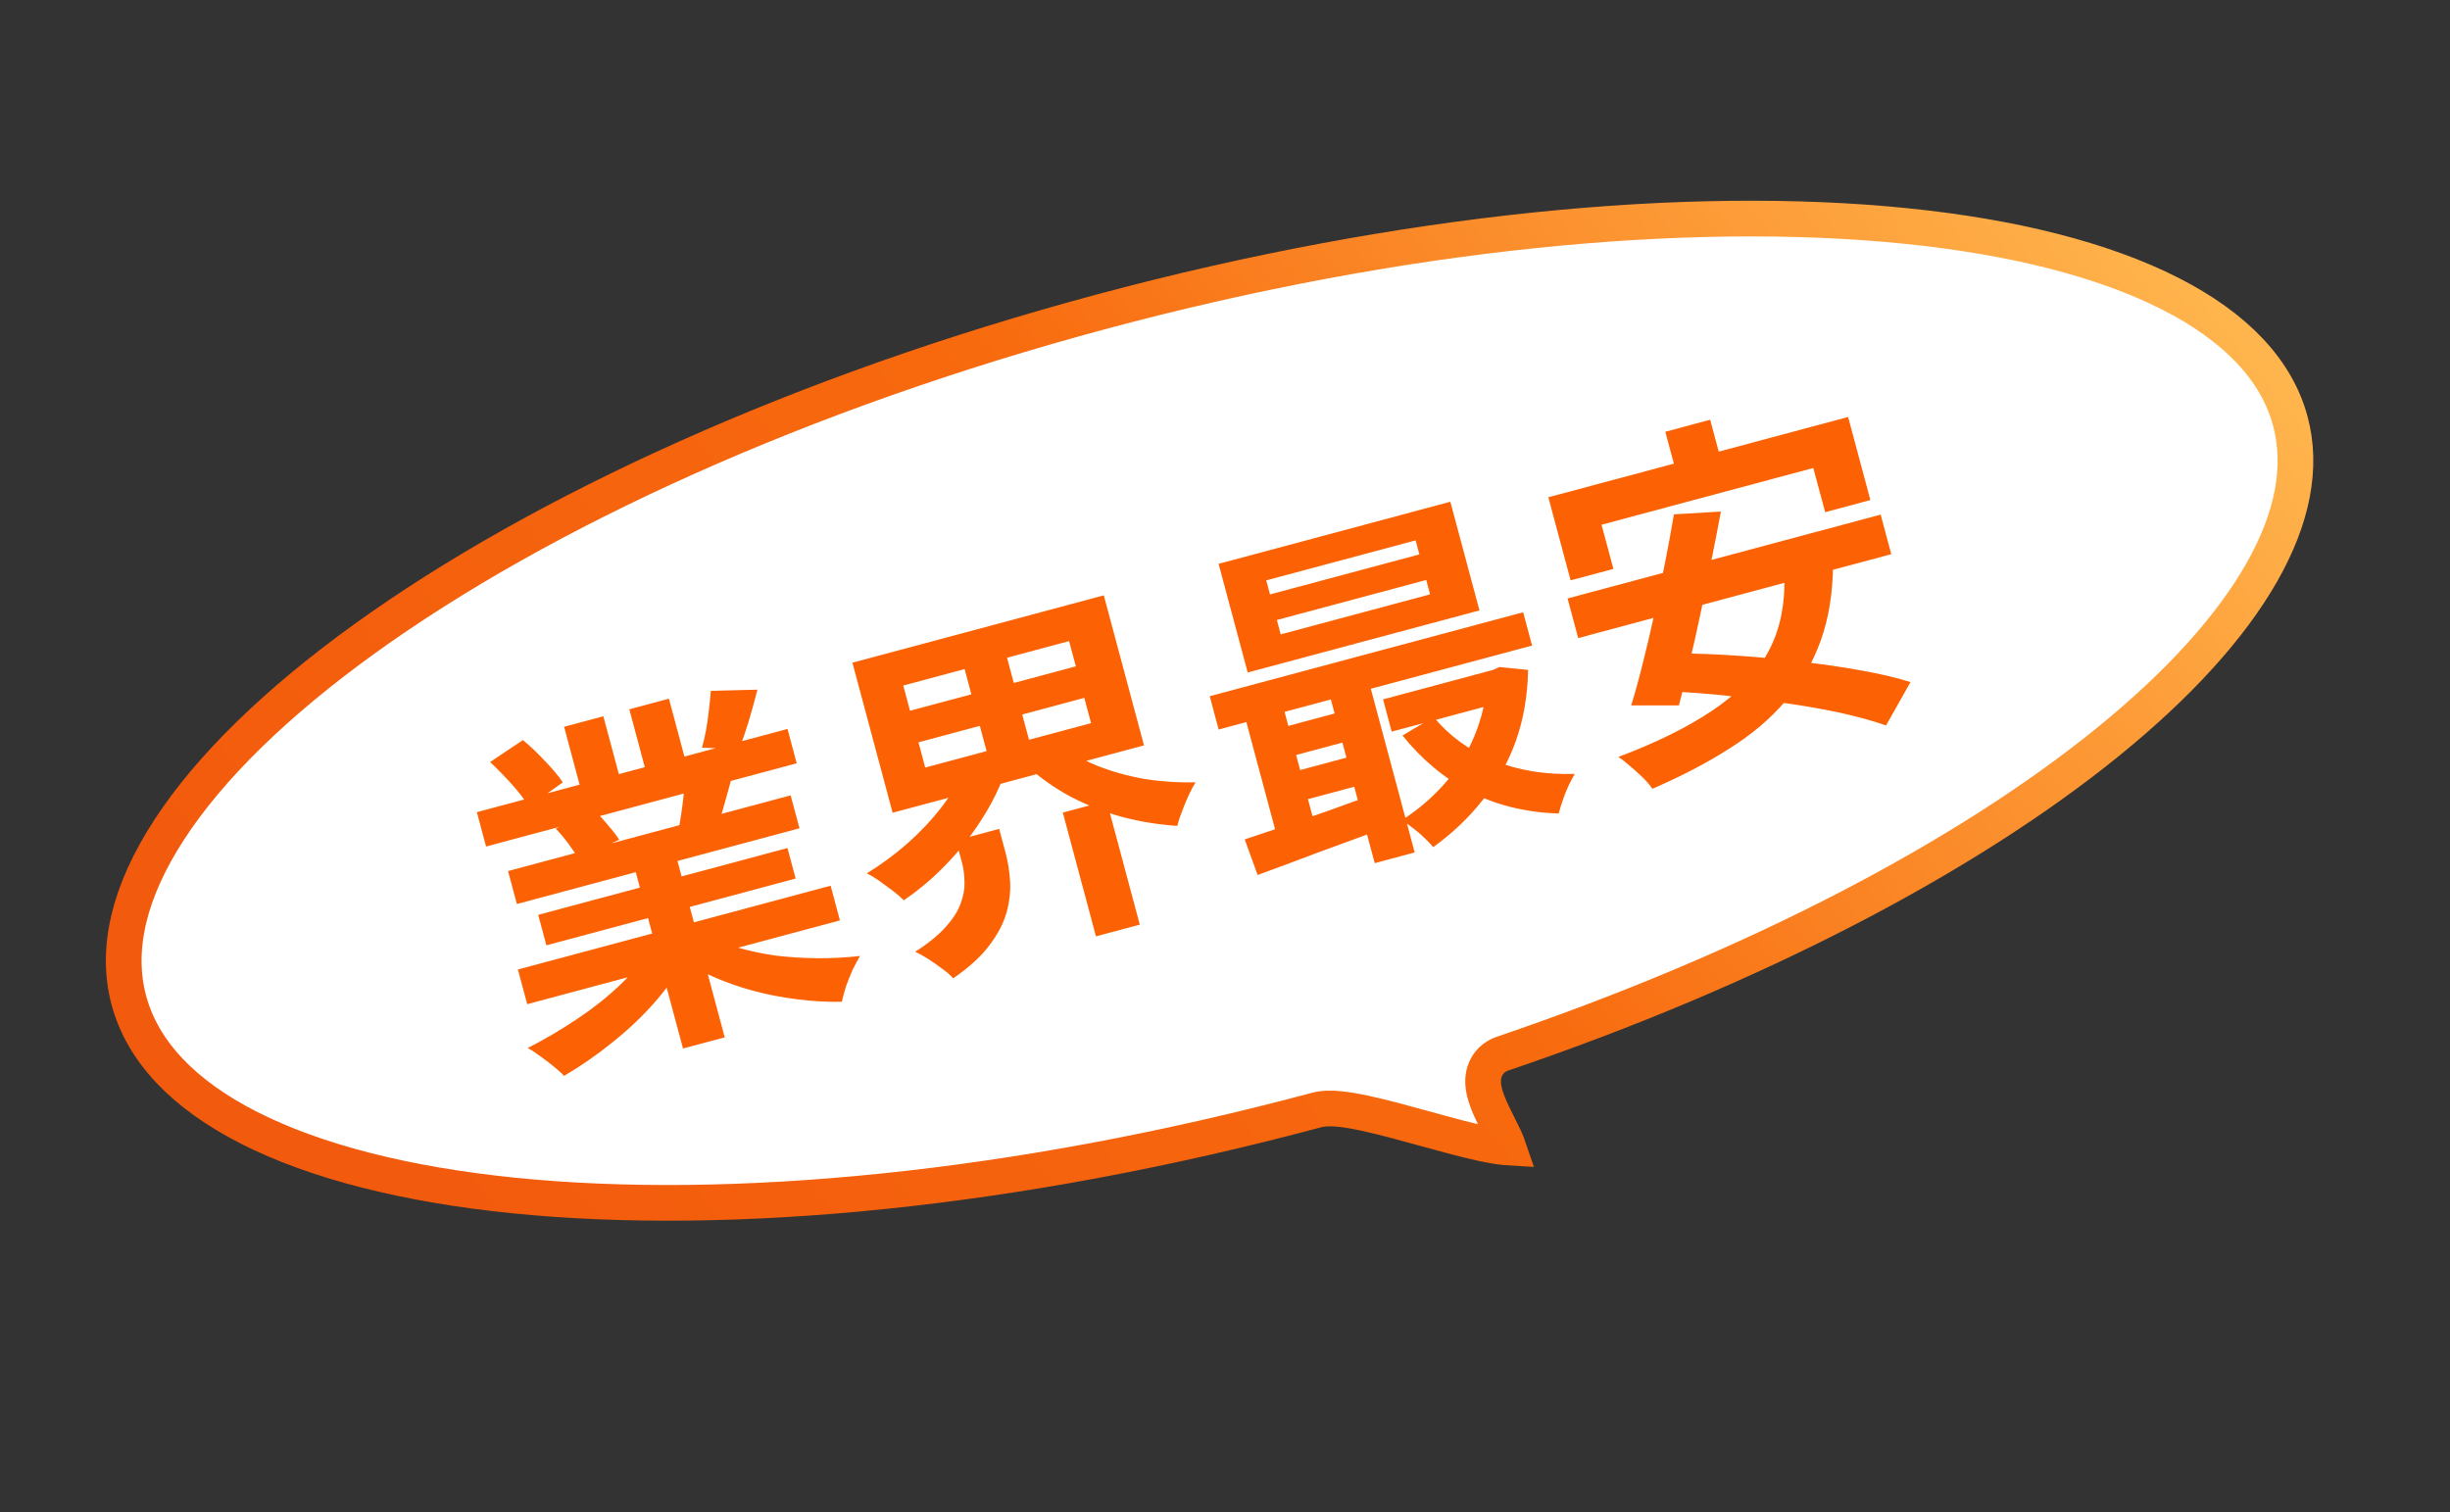 <svg width="81" height="50" viewBox="0 0 81 50" fill="none" xmlns="http://www.w3.org/2000/svg">
<rect x="0" y="0" width="81" height="50" fill="#333333" stroke="none"/>
<path d="M75.721 13.925C76.124 15.43 75.808 17.114 74.777 18.926C73.744 20.742 72.016 22.645 69.681 24.539C65.014 28.326 58.021 32.004 49.679 34.837C49.395 34.934 49.173 35.14 49.08 35.436C49 35.688 49.036 35.938 49.081 36.12C49.166 36.465 49.364 36.86 49.523 37.176L49.545 37.22C49.696 37.52 49.812 37.757 49.874 37.941C49.841 37.939 49.804 37.937 49.764 37.934C49.575 37.917 49.337 37.878 49.058 37.819C48.498 37.701 47.828 37.517 47.134 37.325L47.091 37.313C46.42 37.128 45.728 36.937 45.136 36.81C44.833 36.745 44.542 36.693 44.284 36.668C44.039 36.644 43.766 36.638 43.528 36.702C33.555 39.374 24.14 40.252 16.991 39.529C13.414 39.167 10.437 38.407 8.246 37.296C6.055 36.185 4.711 34.756 4.26 33.073C3.809 31.39 4.259 29.481 5.601 27.423C6.942 25.365 9.141 23.218 12.058 21.117C17.887 16.916 26.48 12.969 36.453 10.296C46.426 7.624 55.841 6.746 62.99 7.47C66.567 7.831 69.544 8.591 71.735 9.702C73.926 10.813 75.27 12.242 75.721 13.925Z" fill="white" stroke="url(#paint0_linear_25198_49672)" stroke-width="1.18"/>
<path d="M17.123 32.056L27.462 29.285L27.769 30.433L17.43 33.203L17.123 32.056ZM15.766 26.854L26.036 24.102L26.34 25.238L16.07 27.99L15.766 26.854ZM16.797 28.801L26.14 26.298L26.432 27.387L17.089 29.891L16.797 28.801ZM17.794 30.249L26.035 28.04L26.305 29.049L18.064 31.257L17.794 30.249ZM20.873 28.293L22.252 27.924L23.96 34.299L22.581 34.668L20.873 28.293ZM18.65 24.031L19.948 23.683L20.606 26.141L19.308 26.488L18.65 24.031ZM20.806 23.453L22.116 23.102L22.752 25.479L21.442 25.83L20.806 23.453ZM21.444 31.445L22.678 31.648C22.423 32.147 22.083 32.64 21.658 33.126C21.239 33.603 20.77 34.048 20.252 34.46C19.735 34.88 19.2 35.251 18.649 35.573C18.556 35.473 18.436 35.365 18.288 35.247C18.151 35.135 18.005 35.025 17.852 34.917C17.706 34.806 17.571 34.718 17.446 34.653C17.992 34.374 18.526 34.061 19.046 33.715C19.573 33.366 20.045 32.995 20.462 32.602C20.878 32.209 21.206 31.823 21.444 31.445ZM23.347 30.897C23.649 31.065 23.994 31.209 24.382 31.328C24.768 31.44 25.181 31.528 25.62 31.593C26.066 31.647 26.525 31.677 26.999 31.683C27.48 31.687 27.958 31.662 28.433 31.609C28.353 31.747 28.27 31.901 28.184 32.074C28.108 32.251 28.036 32.432 27.969 32.616C27.912 32.805 27.866 32.974 27.832 33.124C27.337 33.133 26.841 33.104 26.343 33.039C25.855 32.979 25.379 32.887 24.915 32.763C24.451 32.639 24.003 32.481 23.571 32.291C23.139 32.1 22.744 31.879 22.387 31.627L23.347 30.897ZM23.5 22.843L25.042 22.803C24.949 23.167 24.85 23.525 24.745 23.876C24.639 24.22 24.536 24.516 24.437 24.766L23.208 24.723C23.259 24.544 23.306 24.345 23.346 24.127C23.385 23.901 23.417 23.677 23.44 23.456C23.469 23.224 23.489 23.02 23.5 22.843ZM22.634 25.734L24.2 25.687C24.11 26.001 24.026 26.305 23.947 26.6C23.866 26.886 23.792 27.134 23.724 27.343L22.454 27.335C22.497 27.092 22.537 26.824 22.575 26.532C22.611 26.233 22.63 25.967 22.634 25.734ZM16.204 25.196L17.289 24.47C17.523 24.664 17.768 24.897 18.023 25.168C18.276 25.432 18.471 25.665 18.608 25.869L17.48 26.668C17.356 26.452 17.171 26.208 16.924 25.935C16.677 25.662 16.436 25.415 16.204 25.196ZM18.372 27.398L19.669 26.814C19.813 26.95 19.959 27.109 20.108 27.293C20.262 27.467 20.383 27.625 20.471 27.767L19.122 28.39C19.044 28.253 18.933 28.088 18.79 27.894C18.647 27.701 18.508 27.535 18.372 27.398ZM30.366 24.544L30.589 25.379L36.072 23.91L35.848 23.075L30.366 24.544ZM29.863 22.667L30.086 23.501L35.569 22.032L35.345 21.198L29.863 22.667ZM28.182 21.912L36.493 19.685L37.822 24.646L29.511 26.873L28.182 21.912ZM35.027 24.6C35.375 24.879 35.787 25.117 36.261 25.313C36.744 25.506 37.264 25.653 37.82 25.752C38.383 25.842 38.952 25.88 39.528 25.866C39.452 25.986 39.375 26.131 39.297 26.301C39.218 26.471 39.145 26.648 39.078 26.831C39.01 27.007 38.957 27.166 38.921 27.308C38.305 27.266 37.699 27.168 37.102 27.013C36.511 26.848 35.947 26.627 35.409 26.349C34.876 26.061 34.397 25.725 33.971 25.342L35.027 24.6ZM31.863 25.448L33.207 25.597C33.016 26.12 32.753 26.638 32.418 27.15C32.091 27.66 31.71 28.139 31.275 28.587C30.848 29.032 30.382 29.427 29.877 29.769C29.784 29.669 29.665 29.565 29.52 29.455C29.374 29.345 29.225 29.235 29.072 29.127C28.919 29.019 28.78 28.936 28.657 28.878C29.134 28.585 29.583 28.253 30.006 27.883C30.434 27.503 30.808 27.105 31.127 26.689C31.453 26.27 31.699 25.856 31.863 25.448ZM31.608 27.789L33.034 27.407L33.248 28.207C33.322 28.485 33.371 28.791 33.394 29.125C33.415 29.45 33.379 29.791 33.284 30.148C33.189 30.505 33.001 30.87 32.72 31.243C32.447 31.615 32.044 31.983 31.513 32.349C31.428 32.248 31.309 32.143 31.155 32.035C31.01 31.925 30.857 31.817 30.696 31.711C30.537 31.613 30.391 31.532 30.258 31.468C30.703 31.183 31.043 30.906 31.277 30.636C31.519 30.364 31.682 30.105 31.765 29.859C31.856 29.611 31.897 29.377 31.887 29.156C31.883 28.925 31.857 28.717 31.807 28.531L31.608 27.789ZM31.745 21.578L33.148 21.203L34.169 25.016L32.767 25.392L31.745 21.578ZM35.138 26.868L36.587 26.48L37.683 30.572L36.234 30.96L35.138 26.868ZM42.215 20.5L42.342 20.975L47.28 19.652L47.153 19.177L42.215 20.5ZM41.864 19.19L41.988 19.654L46.926 18.331L46.802 17.867L41.864 19.19ZM40.288 18.643L47.95 16.59L48.913 20.183L41.251 22.236L40.288 18.643ZM39.995 23.02L50.358 20.244L50.653 21.345L40.29 24.121L39.995 23.02ZM45.726 23.125L49.516 22.109L49.802 23.175L46.011 24.191L45.726 23.125ZM42.2 24.107L44.831 23.402L45.089 24.364L42.458 25.069L42.2 24.107ZM42.591 25.567L45.222 24.862L45.48 25.824L42.849 26.529L42.591 25.567ZM47.398 23.708C47.913 24.332 48.571 24.81 49.372 25.142C50.181 25.471 51.078 25.62 52.063 25.588C52.001 25.696 51.932 25.826 51.857 25.979C51.784 26.139 51.72 26.301 51.665 26.465C51.609 26.629 51.565 26.773 51.532 26.898C50.455 26.864 49.484 26.627 48.621 26.188C47.766 25.746 47.015 25.123 46.369 24.319L47.398 23.708ZM49.099 22.221L49.354 22.152L49.576 22.055L50.521 22.15C50.504 23.016 50.365 23.811 50.104 24.535C49.84 25.252 49.475 25.897 49.007 26.469C48.549 27.047 48.008 27.561 47.383 28.01C47.26 27.861 47.096 27.698 46.891 27.521C46.688 27.351 46.504 27.219 46.337 27.122C46.748 26.863 47.123 26.564 47.463 26.224C47.811 25.883 48.108 25.509 48.355 25.103C48.603 24.698 48.794 24.269 48.931 23.819C49.074 23.366 49.149 22.903 49.155 22.429L49.099 22.221ZM41.152 27.754C41.54 27.625 41.973 27.48 42.452 27.319C42.928 27.15 43.432 26.973 43.962 26.79C44.491 26.599 45.023 26.406 45.559 26.213L45.864 27.349C45.102 27.627 44.344 27.905 43.59 28.182C42.846 28.464 42.175 28.714 41.579 28.931L41.152 27.754ZM43.801 22.386L45.122 22.032L46.771 28.186L45.45 28.54L43.801 22.386ZM41.014 23.157L42.277 22.819L43.547 27.559L42.284 27.898L41.014 23.157ZM55.057 14.276L56.541 13.878L57.109 15.999L55.626 16.397L55.057 14.276ZM51.19 16.442L61.101 13.787L61.837 16.534L60.342 16.935L59.95 15.474L52.949 17.35L53.341 18.811L51.926 19.189L51.19 16.442ZM55.342 17.007L56.895 16.914C56.797 17.445 56.689 18 56.571 18.579C56.458 19.147 56.341 19.717 56.221 20.288C56.101 20.858 55.978 21.404 55.853 21.927C55.733 22.439 55.618 22.905 55.507 23.324L53.929 23.324C54.058 22.909 54.186 22.444 54.313 21.929C54.446 21.405 54.573 20.861 54.696 20.299C54.824 19.726 54.942 19.16 55.049 18.601C55.161 18.033 55.259 17.502 55.342 17.007ZM58.986 18.876L60.603 18.654C60.596 19.616 60.456 20.47 60.184 21.213C59.917 21.948 59.53 22.606 59.023 23.189C58.525 23.77 57.907 24.292 57.169 24.754C56.434 25.224 55.588 25.667 54.63 26.081C54.56 25.975 54.458 25.854 54.321 25.716C54.187 25.586 54.045 25.459 53.896 25.333C53.754 25.206 53.623 25.104 53.504 25.028C54.738 24.565 55.769 24.057 56.598 23.503C57.435 22.948 58.056 22.297 58.46 21.551C58.865 20.805 59.04 19.913 58.986 18.876ZM51.826 19.788L62.177 17.015L62.528 18.324L52.177 21.098L51.826 19.788ZM54.733 22.848L55.48 21.604C56.086 21.607 56.735 21.632 57.426 21.679C58.126 21.724 58.822 21.789 59.517 21.877C60.217 21.954 60.88 22.05 61.507 22.163C62.141 22.275 62.694 22.404 63.164 22.552L62.355 23.986C61.926 23.836 61.407 23.693 60.8 23.558C60.194 23.43 59.543 23.319 58.846 23.224C58.148 23.121 57.446 23.036 56.741 22.968C56.035 22.901 55.366 22.86 54.733 22.848Z" fill="#FC6203"/>
<defs>
<linearGradient id="paint0_linear_25198_49672" x1="12.496" y1="39.407" x2="64.053" y2="-1.922" gradientUnits="userSpaceOnUse">
<stop stop-color="#F25A0D"/>
<stop offset="0.5" stop-color="#F86A0E"/>
<stop offset="1" stop-color="#FFB54D"/>
</linearGradient>
</defs>
</svg>

